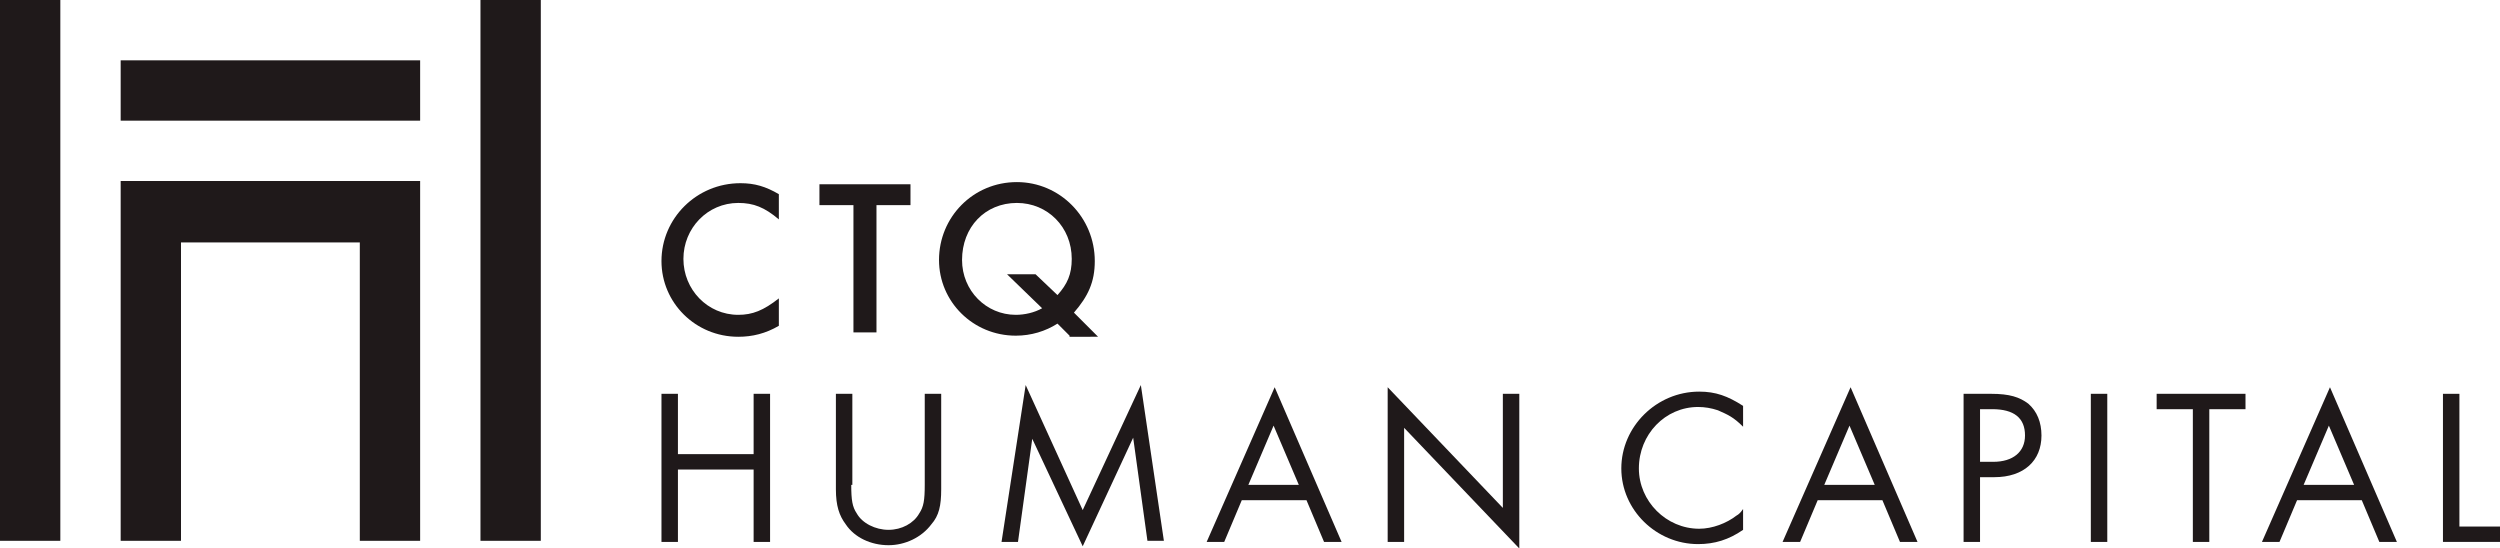 <?xml version="1.0" encoding="utf-8"?>
<!-- Generator: Adobe Illustrator 20.1.0, SVG Export Plug-In . SVG Version: 6.00 Build 0)  -->
<svg version="1.1" id="Capa_1" xmlns="http://www.w3.org/2000/svg" xmlns:xlink="http://www.w3.org/1999/xlink" x="0px" y="0px"
	 viewBox="0 0 227.9 50" style="enable-background:new 0 0 227.9 50;" xml:space="preserve">
<style type="text/css">
	.st0{fill:#1F191A;}
</style>
<g id="XMLID_137_">
	<g id="XMLID_175_">
		<rect id="XMLID_179_" class="st0" width="5.5" height="49.3"/>
		<rect id="XMLID_178_" x="43.8" class="st0" width="5.5" height="49.3"/>
		<rect id="XMLID_177_" x="11" y="5.5" class="st0" width="27.3" height="5.5"/>
		<polygon id="XMLID_176_" class="st0" points="11,16.5 11,49.3 16.5,49.3 16.5,22.1 32.8,22.1 32.8,49.3 38.3,49.3 38.3,16.5 		"/>
	</g>
	<g id="XMLID_167_">
		<path id="XMLID_173_" class="st0" d="M71,20c-1.3-1.1-2.3-1.5-3.7-1.5c-2.8,0-5,2.3-5,5.1c0,2.8,2.2,5.1,5,5.1
			c1.3,0,2.3-0.4,3.7-1.5v2.5c-1.2,0.7-2.4,1-3.7,1c-3.9,0-7-3.1-7-6.9c0-3.9,3.2-7.1,7.2-7.1c1.3,0,2.3,0.3,3.5,1V20z"/>
		<path id="XMLID_171_" class="st0" d="M79.8,30.3h-2V18.7h-3.1v-1.9h8.3v1.9h-3.1V30.3z"/>
		<path id="XMLID_168_" class="st0" d="M97.5,30.6l-1.1-1.1c-1.1,0.7-2.4,1.1-3.8,1.1c-3.9,0-7-3.1-7-6.9c0-3.9,3.1-7.1,7.1-7.1
			c3.9,0,7.1,3.2,7.1,7.2c0,1.9-0.6,3.2-1.9,4.7l2.2,2.2H97.5z M96.4,26.9c0.9-1,1.3-1.9,1.3-3.3c0-2.9-2.2-5.1-5-5.1
			c-2.9,0-5,2.2-5,5.2c0,2.8,2.2,5,4.9,5c0.8,0,1.7-0.2,2.4-0.6L91.8,25h2.6L96.4,26.9z"/>
	</g>
	<g id="XMLID_138_">
		<path id="XMLID_165_" class="st0" d="M68.7,41.4v-5.5h1.5v13.5h-1.5v-6.6h-6.9v6.6h-1.5V35.9h1.5v5.5H68.7z"/>
		<path id="XMLID_163_" class="st0" d="M77.6,44.2c0,1.4,0.1,2,0.5,2.6c0.5,0.9,1.7,1.5,2.9,1.5c1.2,0,2.3-0.6,2.8-1.5
			c0.4-0.6,0.5-1.2,0.5-2.6v-8.3h1.5v8.7c0,1.5-0.2,2.4-0.9,3.2c-0.9,1.2-2.4,1.9-3.9,1.9c-1.6,0-3.1-0.7-3.9-1.9
			c-0.6-0.8-0.9-1.7-0.9-3.2v-8.7h1.5V44.2z"/>
		<path id="XMLID_161_" class="st0" d="M93.5,35.1l5.2,11.4l5.3-11.4l2.1,14.2h-1.5l-1.3-9.4l-4.6,9.9L94.1,40l-1.3,9.4h-1.5
			L93.5,35.1z"/>
		<path id="XMLID_158_" class="st0" d="M113.2,45.6l-1.6,3.8H110l6.2-14.1l6.1,14.1h-1.6l-1.6-3.8H113.2z M116.1,38.8l-2.3,5.4h4.6
			L116.1,38.8z"/>
		<path id="XMLID_156_" class="st0" d="M126.5,35.3l10.5,11V35.9h1.5V50L128,39v10.4h-1.5V35.3z"/>
		<path id="XMLID_154_" class="st0" d="M158.9,38.9c-0.9-0.9-1.4-1.1-2.3-1.5c-0.6-0.2-1.2-0.3-1.8-0.3c-3,0-5.4,2.5-5.4,5.6
			c0,3,2.5,5.5,5.5,5.5c1.2,0,2.5-0.5,3.4-1.2c0.2-0.1,0.4-0.3,0.6-0.6v1.9c-1.3,0.9-2.6,1.3-4.1,1.3c-3.8,0-7-3.1-7-6.9
			c0-3.8,3.2-7,7.1-7c1.5,0,2.6,0.4,4,1.3V38.9z"/>
		<path id="XMLID_151_" class="st0" d="M165.7,45.6l-1.6,3.8h-1.6l6.2-14.1l6.1,14.1h-1.6l-1.6-3.8H165.7z M168.6,38.8l-2.3,5.4h4.6
			L168.6,38.8z"/>
		<path id="XMLID_148_" class="st0" d="M180.5,49.4H179V35.9h2.5c1.7,0,2.6,0.3,3.4,0.9c0.8,0.7,1.2,1.7,1.2,2.9
			c0,2.3-1.6,3.8-4.3,3.8h-1.3V49.4z M181.7,42.1c1.8,0,2.9-0.9,2.9-2.4c0-1.6-1-2.4-3-2.4h-1.1v4.8H181.7z"/>
		<path id="XMLID_146_" class="st0" d="M192.1,49.4h-1.5V35.9h1.5V49.4z"/>
		<path id="XMLID_144_" class="st0" d="M201.4,49.4h-1.5V37.3h-3.3v-1.4h8.1v1.4h-3.3V49.4z"/>
		<path id="XMLID_141_" class="st0" d="M209.4,45.6l-1.6,3.8h-1.6l6.2-14.1l6.1,14.1h-1.6l-1.6-3.8H209.4z M212.3,38.8l-2.3,5.4h4.6
			L212.3,38.8z"/>
		<path id="XMLID_139_" class="st0" d="M224.2,48h3.7v1.4h-5.2V35.9h1.5V48z"/>
	</g>
</g>
</svg>
